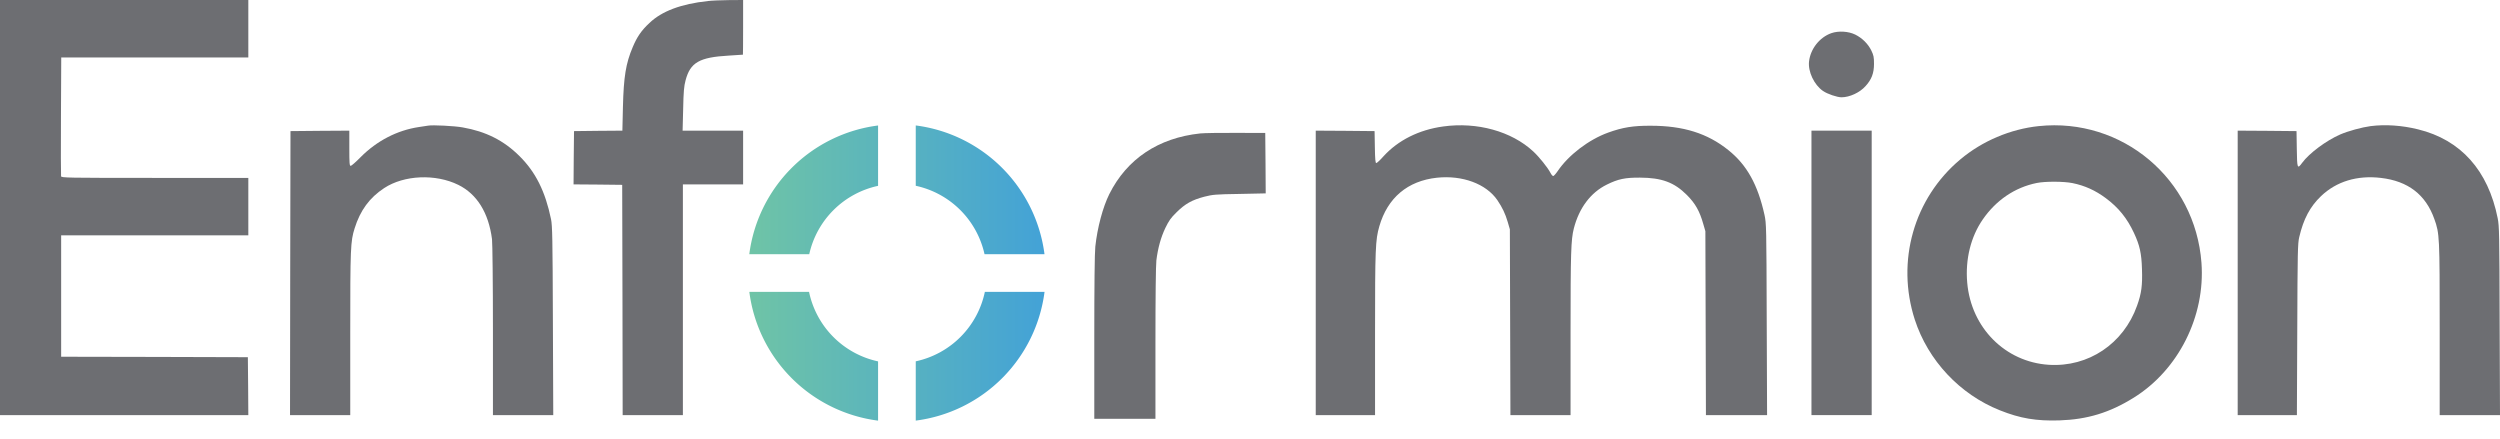 <?xml version="1.0" encoding="UTF-8" standalone="no"?> <svg xmlns:dc="http://purl.org/dc/elements/1.1/" xmlns:cc="http://creativecommons.org/ns#" xmlns:rdf="http://www.w3.org/1999/02/22-rdf-syntax-ns#" xmlns:svg="http://www.w3.org/2000/svg" xmlns="http://www.w3.org/2000/svg" xmlns:xlink="http://www.w3.org/1999/xlink" xmlns:sodipodi="http://sodipodi.sourceforge.net/DTD/sodipodi-0.dtd" xmlns:inkscape="http://www.inkscape.org/namespaces/inkscape" version="1.0" width="2698.1pt" height="473.951pt" viewBox="0 0 2698.1 473.951" preserveAspectRatio="xMidYMid meet" id="svg32" sodipodi:docname="Enformion_Logo.svg" inkscape:version="0.92.3 (2405546, 2018-03-11)"><defs id="defs36"><linearGradient inkscape:collect="always" id="linearGradient866"><stop style="stop-color:#6fc4a6;stop-opacity:1" offset="0" id="stop862"></stop><stop style="stop-color:#43a2d7;stop-opacity:1" offset="1" id="stop864"></stop></linearGradient><linearGradient inkscape:collect="always" xlink:href="#linearGradient866" id="linearGradient893" gradientUnits="userSpaceOnUse" x1="809" y1="774.5" x2="1127.5" y2="774.5"></linearGradient><linearGradient inkscape:collect="always" xlink:href="#linearGradient866" id="linearGradient897" gradientUnits="userSpaceOnUse" x1="809" y1="774.5" x2="1127.5" y2="774.5"></linearGradient><linearGradient inkscape:collect="always" xlink:href="#linearGradient866" id="linearGradient901" gradientUnits="userSpaceOnUse" x1="809" y1="774.5" x2="1127.5" y2="774.5"></linearGradient><linearGradient inkscape:collect="always" xlink:href="#linearGradient866" id="linearGradient905" gradientUnits="userSpaceOnUse" x1="809" y1="774.5" x2="1127.5" y2="774.5"></linearGradient><linearGradient inkscape:collect="always" xlink:href="#linearGradient866" id="linearGradient993" x1="808.95" y1="774.499" x2="1127.555" y2="774.499" gradientUnits="userSpaceOnUse"></linearGradient><linearGradient inkscape:collect="always" xlink:href="#linearGradient866" id="linearGradient1001" x1="808.24" y1="774.68" x2="1129.727" y2="774.68" gradientUnits="userSpaceOnUse" gradientTransform="matrix(1.333,0,0,1.333,-1.333,-640)"></linearGradient><linearGradient inkscape:collect="always" xlink:href="#linearGradient866" id="linearGradient1003" gradientUnits="userSpaceOnUse" x1="808.95" y1="774.499" x2="1127.555" y2="774.499"></linearGradient><linearGradient inkscape:collect="always" xlink:href="#linearGradient866" id="linearGradient1005" gradientUnits="userSpaceOnUse" x1="808.95" y1="774.499" x2="1127.555" y2="774.499"></linearGradient><linearGradient inkscape:collect="always" xlink:href="#linearGradient866" id="linearGradient1007" gradientUnits="userSpaceOnUse" x1="808.95" y1="774.499" x2="1127.555" y2="774.499"></linearGradient><linearGradient inkscape:collect="always" xlink:href="#linearGradient866" id="linearGradient1009" gradientUnits="userSpaceOnUse" x1="808.95" y1="774.499" x2="1127.555" y2="774.499"></linearGradient></defs><path style="fill:#6d6e72;fill-opacity:1;stroke:none;stroke-width:0.1" inkscape:connector-curvature="0" id="path4" d="M 0,224 V 448 H 134 268 L 267.8,416.7 267.5,385.5 166.8,385.2 66,385 V 319.5 254 H 167 268 V 223 192 H 167.1 C 71.8,192 66.2,191.9 65.9,190.2 65.7,189.3 65.6,160 65.8,125.2 L 66.1,62 H 167 268 V 31 0 H 134 0 Z" sodipodi:nodetypes="ccccccccccccccscccccccccc"></path><path style="fill:#6d6e72;fill-opacity:1;stroke:none;stroke-width:0.1" inkscape:connector-curvature="0" id="path6" d="m 764,1.1 c -29.1,3.2 -49.7,10.9 -63.1,23.7 -8.7,8.1 -13.4,15 -18.1,26.2 -7.4,17.5 -9.7,31.9 -10.5,64.2 l -0.6,25.8 -26.1,0.2 -26.1,0.3 -0.3,28.7 -0.2,28.8 26.2,0.2 26.3,0.3 0.3,124.2 L 672,448 H 704.5 737 V 323.5 199 h 32.5 32.5 v -29 -29 h -32.6 -32.7 l 0.6,-23.3 c 0.4,-19.1 0.9,-24.6 2.6,-31 5.1,-19.3 14.9,-24.9 46.6,-26.7 8.3,-0.5 15.1,-0.9 15.3,-1 0.1,0 0.2,-13.3 0.2,-29.5 V 0 l -15.2,0.1 c -8.4,0.1 -18.7,0.5 -22.8,1 z" sodipodi:nodetypes="cccccccccccccccccccccccccccsccc"></path><path style="fill:#6d6e72;fill-opacity:1;stroke:none;stroke-width:0.1" inkscape:connector-curvature="0" id="path8" d="m 1976.4,35.8 c -12.6,4.5 -22.4,16.8 -24,30.4 -1.3,11 5.4,25.3 15.1,32 4.6,3.2 15.2,6.8 19.9,6.8 8.8,0 19.8,-5.1 26,-12.1 6.5,-7.1 9.1,-14 9.1,-23.9 0,-7.4 -0.4,-9.3 -2.9,-14.5 -3.6,-7.3 -9.9,-13.5 -17.4,-17.2 -7.4,-3.6 -18.1,-4.2 -25.8,-1.5 z" sodipodi:nodetypes="cccscsccc"></path><path style="fill:#6d6e72;fill-opacity:1;stroke:none;stroke-width:0.1" inkscape:connector-curvature="0" id="path10" d="m 462,135.6 c -1.4,0.2 -5.8,0.9 -9.9,1.5 -23.4,3.5 -45.3,14.8 -62.9,32.5 -5.1,5.2 -9.9,9.4 -10.7,9.4 -1.3,0 -1.5,-2.9 -1.5,-19 v -19 l -31.7,0.2 -31.8,0.3 -0.3,153.2 L 313,448 h 32.5 32.5 v -87.8 c 0,-93 0.3,-99.6 4.7,-113.7 6.1,-19.5 16.1,-33.1 31.9,-43.5 21.5,-14.1 55.4,-15.6 80,-3.5 20.1,9.9 32.7,30 36.4,58.6 0.5,4.2 1,46.3 1,98.6 V 448 h 32.5 32.6 l -0.4,-101.8 c -0.3,-89.4 -0.6,-102.7 -2,-109.6 -6.2,-30 -16.6,-50.9 -34.1,-68.2 -16.9,-16.8 -36.2,-26.5 -61.3,-30.9 -8.7,-1.6 -32.5,-2.8 -37.3,-1.9 z" sodipodi:nodetypes="cccsscccccccsccccscccccccc"></path><path style="fill:#6d6e72;fill-opacity:1;stroke:none;stroke-width:0.1" inkscape:connector-curvature="0" id="path12" d="m 1557.5,136.5 c -26.2,3.6 -48.6,14.9 -64.3,32.1 -3.6,4.1 -7.2,7.4 -7.9,7.4 -0.9,0 -1.3,-4.3 -1.5,-17.3 l -0.3,-17.2 -31.7,-0.3 L 1420,141 V 294.5 448 h 32 32 v -87.4 c 0,-92.6 0.4,-101.7 4.6,-116.3 8.9,-30.9 30.6,-49.1 62.2,-52.5 27.5,-2.9 53.1,6.6 65.2,24.2 5.4,8 8.6,14.7 11.2,23.6 l 2.3,7.9 0.3,100.2 0.3,100.3 h 32.4 32.5 v -88.3 c 0,-87.3 0.5,-101.1 3.5,-113 5.7,-22.3 18.2,-38.9 35.7,-47.5 12.1,-6 19.7,-7.6 35.8,-7.5 23.4,0.1 36.9,5.1 50.5,18.7 9.1,9.1 13.8,17.4 17.7,31.2 l 2.3,7.9 0.3,99.2 0.3,99.3 h 33 33 l -0.4,-103.3 c -0.3,-100.4 -0.4,-103.5 -2.4,-112.8 -7.2,-32.6 -19,-53.9 -39,-69.9 -22.5,-18.1 -48.6,-26.3 -83.8,-26.3 -19,-0.1 -30.4,1.8 -45.9,7.4 -21,7.6 -42.9,24.3 -54.6,41.7 -1.9,2.8 -4.1,5.2 -4.7,5.2 -0.7,0 -2,-1.5 -2.9,-3.3 -3,-5.8 -12.3,-17.4 -18.7,-23.3 -23.4,-21.7 -60.6,-32 -97.2,-26.9 z" sodipodi:nodetypes="ccsccccccccscccccccccscccsccccccccccccsccc"></path><path style="fill:#6d6e72;fill-opacity:1;stroke:none;stroke-width:0.1" inkscape:connector-curvature="0" id="path14" d="m 2200.3,136.1 c -30.6,3.2 -61,16.1 -84.6,35.9 -50.2,42 -69.5,110 -49.2,172.9 14.3,44.1 48.6,80.7 91.8,97.9 22,8.8 39.4,11.7 64.4,10.9 30,-1 54.1,-8.3 80.1,-24.5 48.3,-30 77.4,-88 73.1,-145.6 -6.7,-90.6 -85.7,-156.9 -175.6,-147.5 z m 36.4,61.5 c 13.3,2.7 24.7,7.9 35.9,16.2 13.7,10.2 23,21.6 30.5,37.7 6.1,13.1 8.1,21.7 8.6,38.8 0.6,17.6 -0.5,26.3 -5.3,39.6 -14.6,41.1 -52.5,66.5 -95.2,63.8 -47.1,-3 -83.9,-40 -88.1,-88.6 -2.2,-25.2 3.8,-49.5 16.8,-68.3 14.4,-20.8 34.6,-34.5 58.1,-39.3 9.2,-1.9 29.4,-1.8 38.7,0.1 z" sodipodi:nodetypes="cccccccccccccccccc"></path><path style="fill:#6d6e72;fill-opacity:1;stroke:none;stroke-width:0.1" inkscape:connector-curvature="0" id="path16" d="m 2558.5,136.1 c -9.6,1.3 -24.2,5.3 -32.8,9 -15.3,6.7 -33.5,20.3 -41.1,30.6 -5.2,7.1 -5.5,6.4 -5.8,-15 l -0.3,-19.2 -31.7,-0.3 L 2415,141 V 294.5 448 h 32 31.9 l 0.4,-92.3 c 0.3,-83.6 0.5,-92.9 2.1,-99.7 4.6,-19.7 11.7,-33 23.6,-44.4 16.6,-15.8 39,-22.6 64.5,-19.6 29.4,3.4 48.4,18.1 57.7,44.3 5.7,15.9 5.8,18.6 5.8,119.4 V 448 h 32.5 32.6 l -0.4,-101.8 c -0.2,-92.9 -0.4,-102.5 -2.1,-110.7 -10.3,-51.6 -39.8,-84.6 -85.9,-95.9 -17.3,-4.3 -35.3,-5.5 -51.2,-3.5 z" sodipodi:nodetypes="ccccccccccccccccsccccccc"></path><path style="fill:#6d6e72;fill-opacity:1;stroke:none;stroke-width:0.1" inkscape:connector-curvature="0" id="path22" d="M 1955,294.5 V 448 h 32.5 32.5 V 294.5 141 h -32.5 -32.5 z" sodipodi:nodetypes="ccccccccc"></path><path style="display:inline;opacity:1;vector-effect:none;fill:url(#linearGradient1001);fill-opacity:1;stroke:none;stroke-width:69.4;stroke-linecap:round;stroke-linejoin:round;stroke-miterlimit:4;stroke-dasharray:none;stroke-dashoffset:0;stroke-opacity:1;paint-order:fill markers stroke" d="M 1317.75 180.516 L 1317.75 267.338 A 129.288 129.288 0 0 1 1416.725 365.801 L 1503.008 365.801 A 214.325 214.325 0 0 0 1317.75 180.516 z M 1263.539 180.57 A 214.325 214.325 0 0 0 1078.219 365.801 L 1164.496 365.801 A 129.288 129.288 0 0 1 1263.539 267.432 L 1263.539 180.57 z M 1078.281 420.012 A 214.325 214.325 0 0 0 1263.539 605.297 L 1263.539 520.033 A 129.288 129.288 0 0 1 1164.215 420.012 L 1078.281 420.012 z M 1417.191 420.012 A 129.288 129.288 0 0 1 1317.75 519.939 L 1317.75 605.244 A 214.325 214.325 0 0 0 1503.07 420.012 L 1417.191 420.012 z " transform="scale(0.75)" id="path889"></path><path style="display:inline;fill:#6d6e72;fill-opacity:1;stroke:none;stroke-width:0.1" inkscape:connector-curvature="0" id="path24" d="m 1295.4,144 c -45.2,4.8 -79.2,27.5 -98.2,65.5 -7,14.1 -12.9,36.2 -15.1,56.7 -0.7,6.1 -1.1,42.6 -1.1,97.8 v 88 h 33 33 v -81.3 c 0,-49.6 0.4,-84.5 1,-89.7 1.7,-13.4 4.8,-24.7 9.7,-35 3.8,-7.8 5.9,-10.9 12.2,-17 9.1,-9 16.5,-13.2 29.8,-16.7 9.1,-2.3 11.9,-2.6 38.1,-3 l 28.2,-0.6 -0.2,-32.6 -0.3,-32.6 -31.5,-0.1 c -17.3,-0.1 -34.7,0.2 -38.6,0.6 z" sodipodi:nodetypes="cccscccscccccccccc"></path><g id="g977" style="display:none;fill:url(#linearGradient993);fill-opacity:1" transform="translate(-1,-480)"><path sodipodi:nodetypes="cccscccccsccc" d="m 936.5,617.6 c -35.2,8.1 -61,22.6 -85.2,47.7 -15.8,16.4 -28.9,38.1 -35.8,59.1 -3.5,10.8 -6.5,23.3 -6.5,27.3 v 2.3 h 32 31.9 l 1.1,-4 c 10.537,-32.603 30.629,-60.995 71.8,-69.6 0.419,-1.417 1.2,-7.6 1.2,-32.4 v -32 l -2.2,0.1 c -1.3,0.1 -5,0.7 -8.3,1.5 z" id="path18" inkscape:connector-curvature="0" style="fill:url(#linearGradient1003);fill-opacity:1;stroke:url(#linearGradient893);stroke-width:0.1"></path><path sodipodi:nodetypes="csccscscccccccc" d="M 988.956,616.716 C 988.881,619.063 989,631 989,647.7 V 678 l 2.3,0.9 c 1.2,0.5 5.8,1.8 10.2,3 20.9,5.7 42.5,23.4 53.9,44.3 3.7,6.7 8.6,20.5 8.6,24.4 0,4.3 1.2,4.4 33.1,4.2 l 30.4,-0.3 -0.3,-3.5 c -0.9,-11.1 -7,-30.6 -14.1,-45.3 -9.8,-20.3 -27.2,-42.7 -42,-54.1 -11.63,-9.331 -26.72,-18.428 -39.1,-23.9 -11.2,-4.8 -19.4,-7.3 -31.3,-9.7 -11.4,-2.3 -10.944,-2.184 -11.744,-1.284 z" id="path20" inkscape:connector-curvature="0" style="fill:url(#linearGradient1005);fill-opacity:1;stroke:url(#linearGradient897);stroke-width:0.1"></path><path sodipodi:nodetypes="cccccssccccccccccc" d="m 1063.7,795.7 c -0.3,0.5 -1.5,3.7 -2.7,7.2 -1.9,5.7 -6.9,16.1 -10.3,21.6 -6.6,10.6 -20,24.2 -31,31.3 -7.1,4.6 -21.8,11.1 -24.9,11.2 -1,0 -2.7,0.9 -3.8,2 -1.9,1.9 -2,3.3 -2,32.5 0,25.7 0.2,30.7 1.4,31.1 2.8,1.1 24.5,-4.2 36.5,-8.8 11.7,-4.6 32.9,-16.8 42.1,-24.3 3.4,-2.8 20.9,-20.3 24.5,-24.5 3,-3.6 12.6,-17.4 13.8,-20 0.4,-0.8 2.3,-4.4 4.3,-8 1.9,-3.6 4.2,-8.3 5,-10.5 6.5,-17.2 10,-29.1 10.5,-36.5 l 0.4,-4.5 -31.7,-0.3 c -17.4,-0.1 -31.9,0.1 -32.1,0.5 z" id="path28" inkscape:connector-curvature="0" style="fill:url(#linearGradient1007);fill-opacity:1;stroke:url(#linearGradient905);stroke-width:0.1"></path><path sodipodi:nodetypes="cccccc" d="M 809.3,794.135 C 809.3,862.434 894.367,933 946.992,933 c 0,-22.844 0.013,-35.034 0.015,-63.014 -39.104,0 -73.404,-51.588 -73.404,-75.796 -24.759,0.003 -58.124,-0.056 -64.302,-0.055 z" id="path26" inkscape:connector-curvature="0" style="fill:url(#linearGradient1009);fill-opacity:1;stroke:url(#linearGradient901);stroke-width:0.1"></path></g><g id="g1033" style="display:inline"></g></svg> 